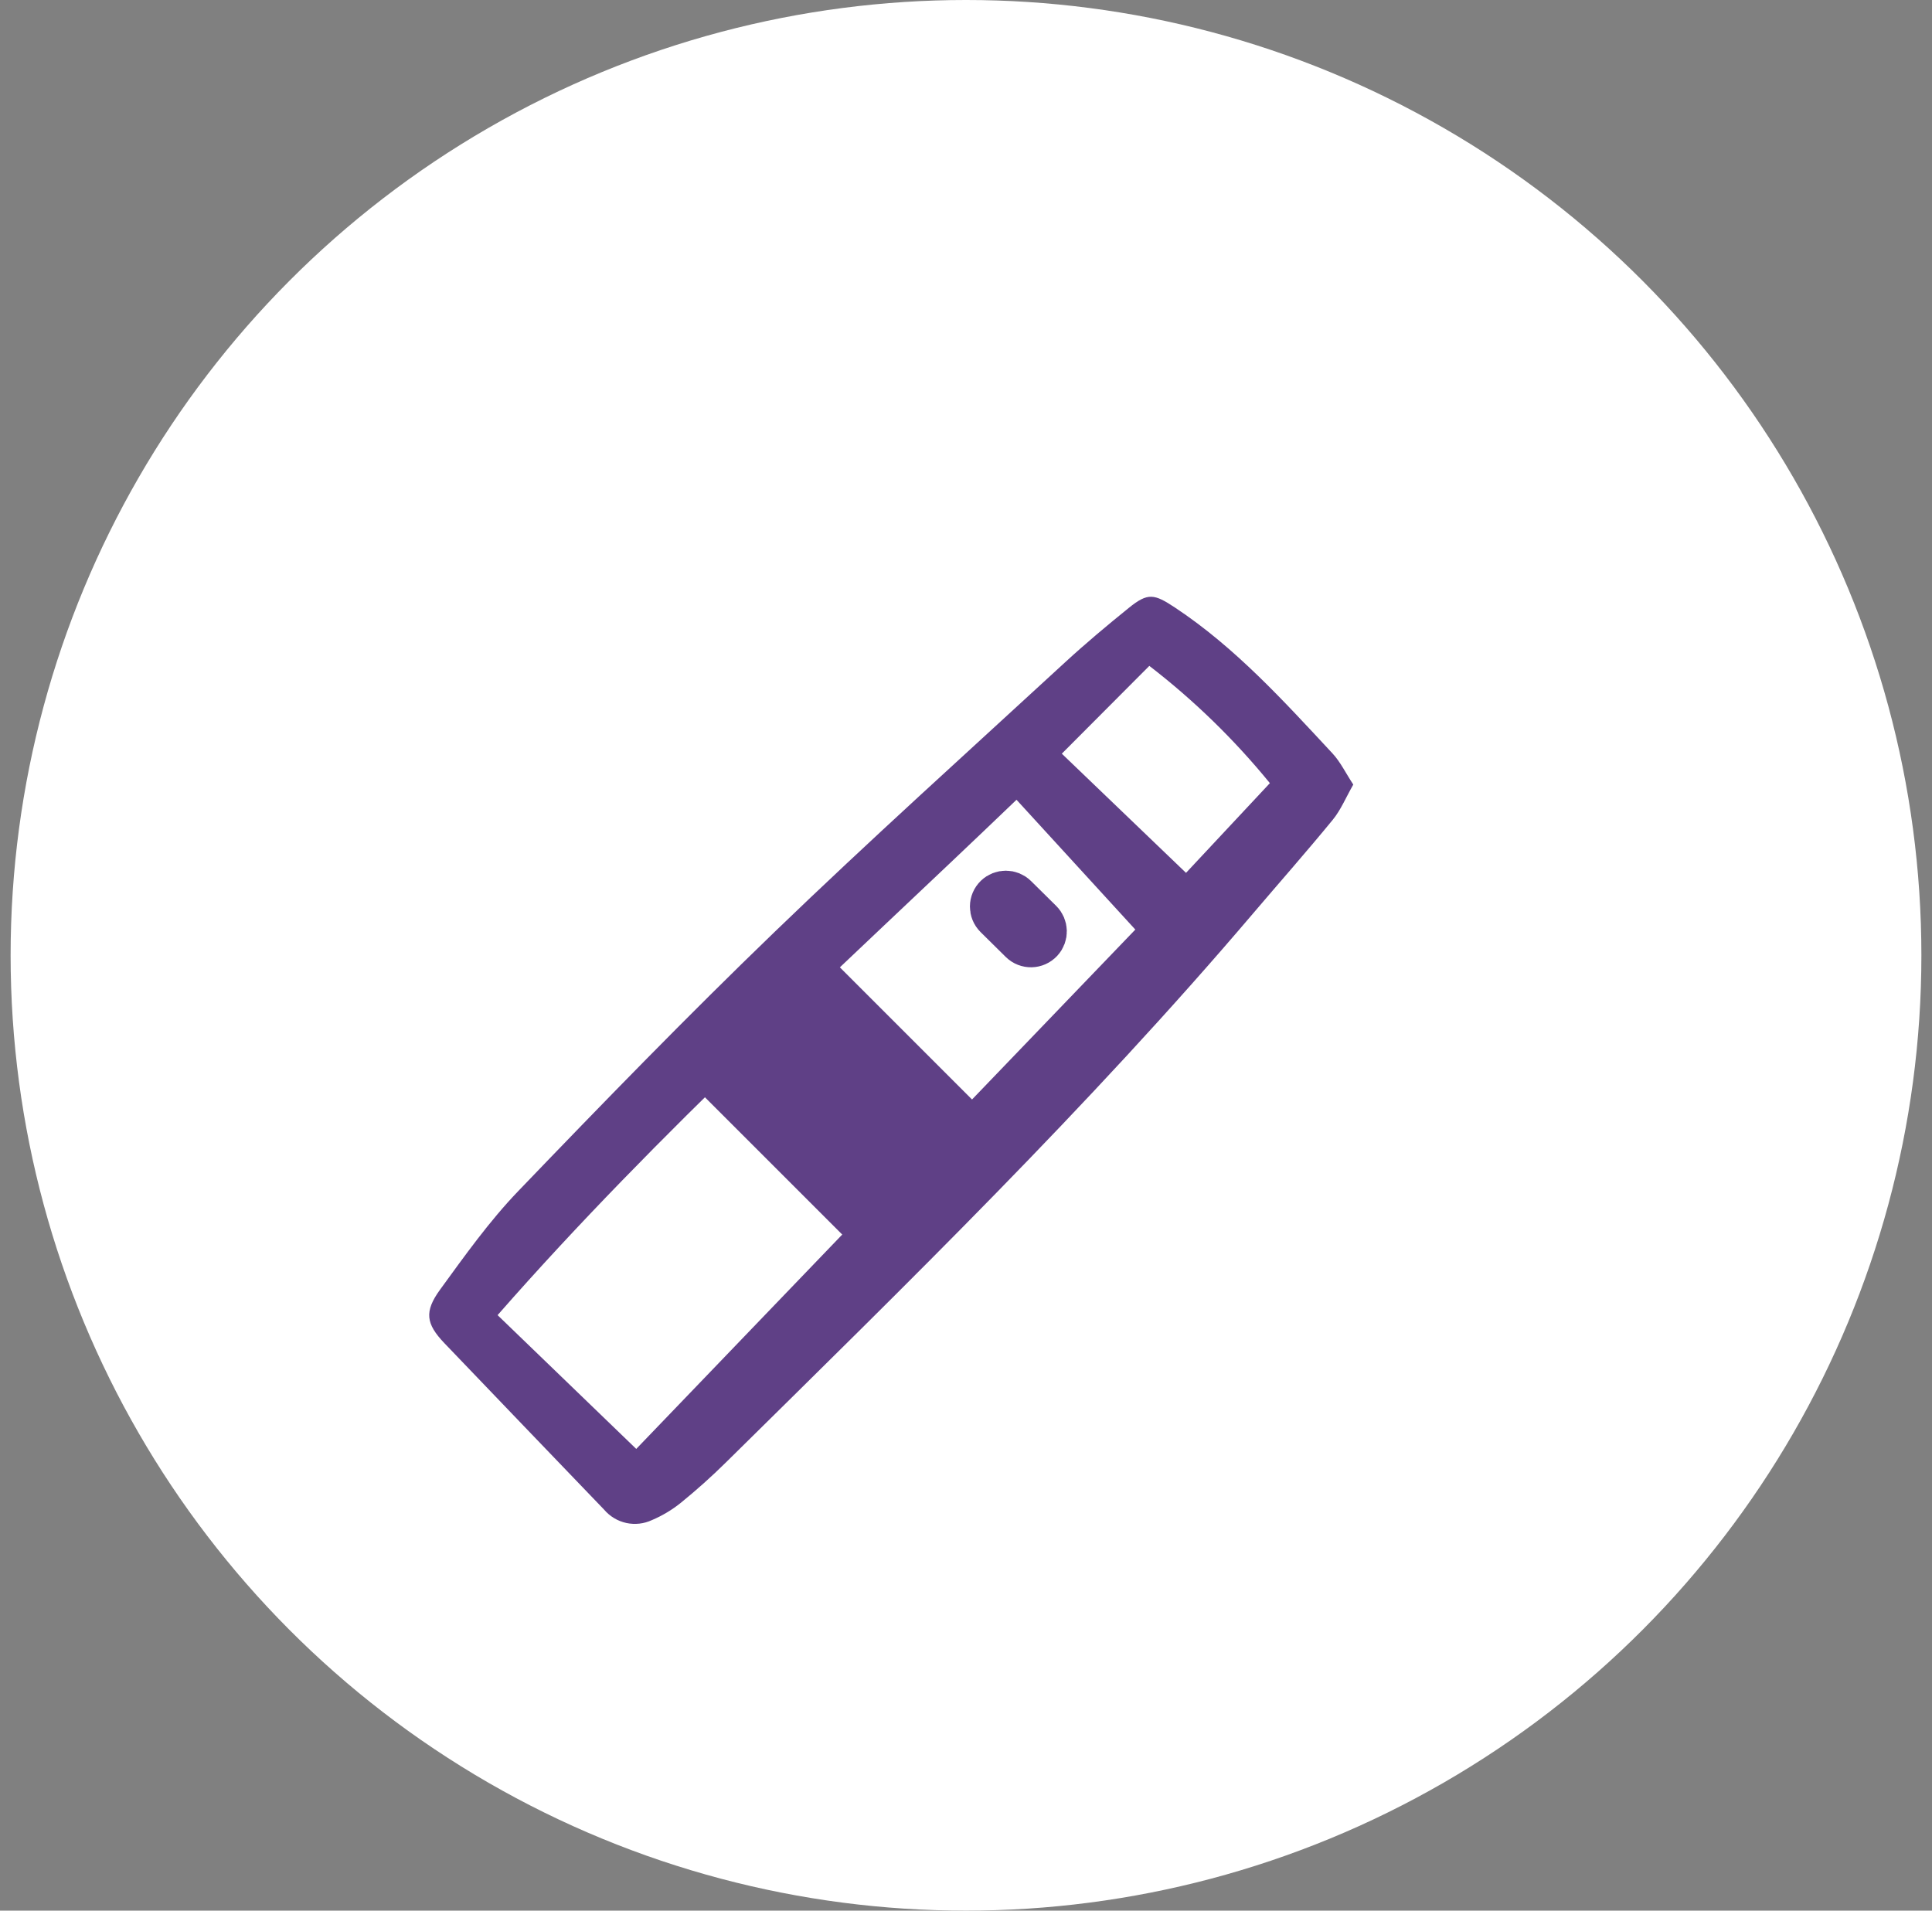 <svg width="91" height="90" viewBox="0 0 91 90" fill="none" xmlns="http://www.w3.org/2000/svg">
<rect x="0" y="0" width="91" height="90" fill="#808080" stroke="none"/>
<circle cx="45.5" cy="45" r="45" fill="white"/>
<path d="M63.742 36.957C63.387 37.577 63.153 38.154 62.776 38.614C61.549 40.112 60.267 41.564 59.012 43.039C51.258 52.157 42.698 60.497 34.191 68.888C33.517 69.553 32.808 70.188 32.074 70.784C31.659 71.119 31.199 71.395 30.708 71.603C30.33 71.78 29.905 71.827 29.498 71.739C29.091 71.65 28.724 71.429 28.454 71.111C25.941 68.497 23.432 65.881 20.925 63.263C20.065 62.359 19.974 61.785 20.73 60.745C21.891 59.151 23.047 57.525 24.408 56.108C28.374 51.978 32.367 47.869 36.488 43.895C40.965 39.576 45.592 35.413 50.167 31.198C51.136 30.306 52.149 29.459 53.174 28.63C54.069 27.905 54.368 27.973 55.348 28.622C58.194 30.51 60.463 33.019 62.764 35.491C63.138 35.894 63.386 36.418 63.742 36.957ZM29.968 68.251L53.475 43.787L47.879 37.673C39.596 45.624 31.046 53.266 23.437 61.949L29.968 68.251ZM55.863 41.116L59.813 36.89C58.139 34.837 56.233 32.983 54.135 31.366L50.013 35.502C52.054 37.461 53.971 39.3 55.863 41.116Z" fill="#5F4086"/>
<path d="M41.227 59.71L31.73 50.214L38.062 44.069L47.186 53.193L41.227 59.71Z" fill="#5F4086"/>
<path d="M48.162 44.276L46.978 43.106C46.752 42.882 46.754 42.516 46.984 42.296C47.205 42.084 47.555 42.086 47.773 42.302L48.956 43.471C49.173 43.686 49.181 44.033 48.974 44.257C48.757 44.492 48.389 44.5 48.162 44.276Z" stroke="#5F4086" stroke-width="2.25"/>
</svg>
